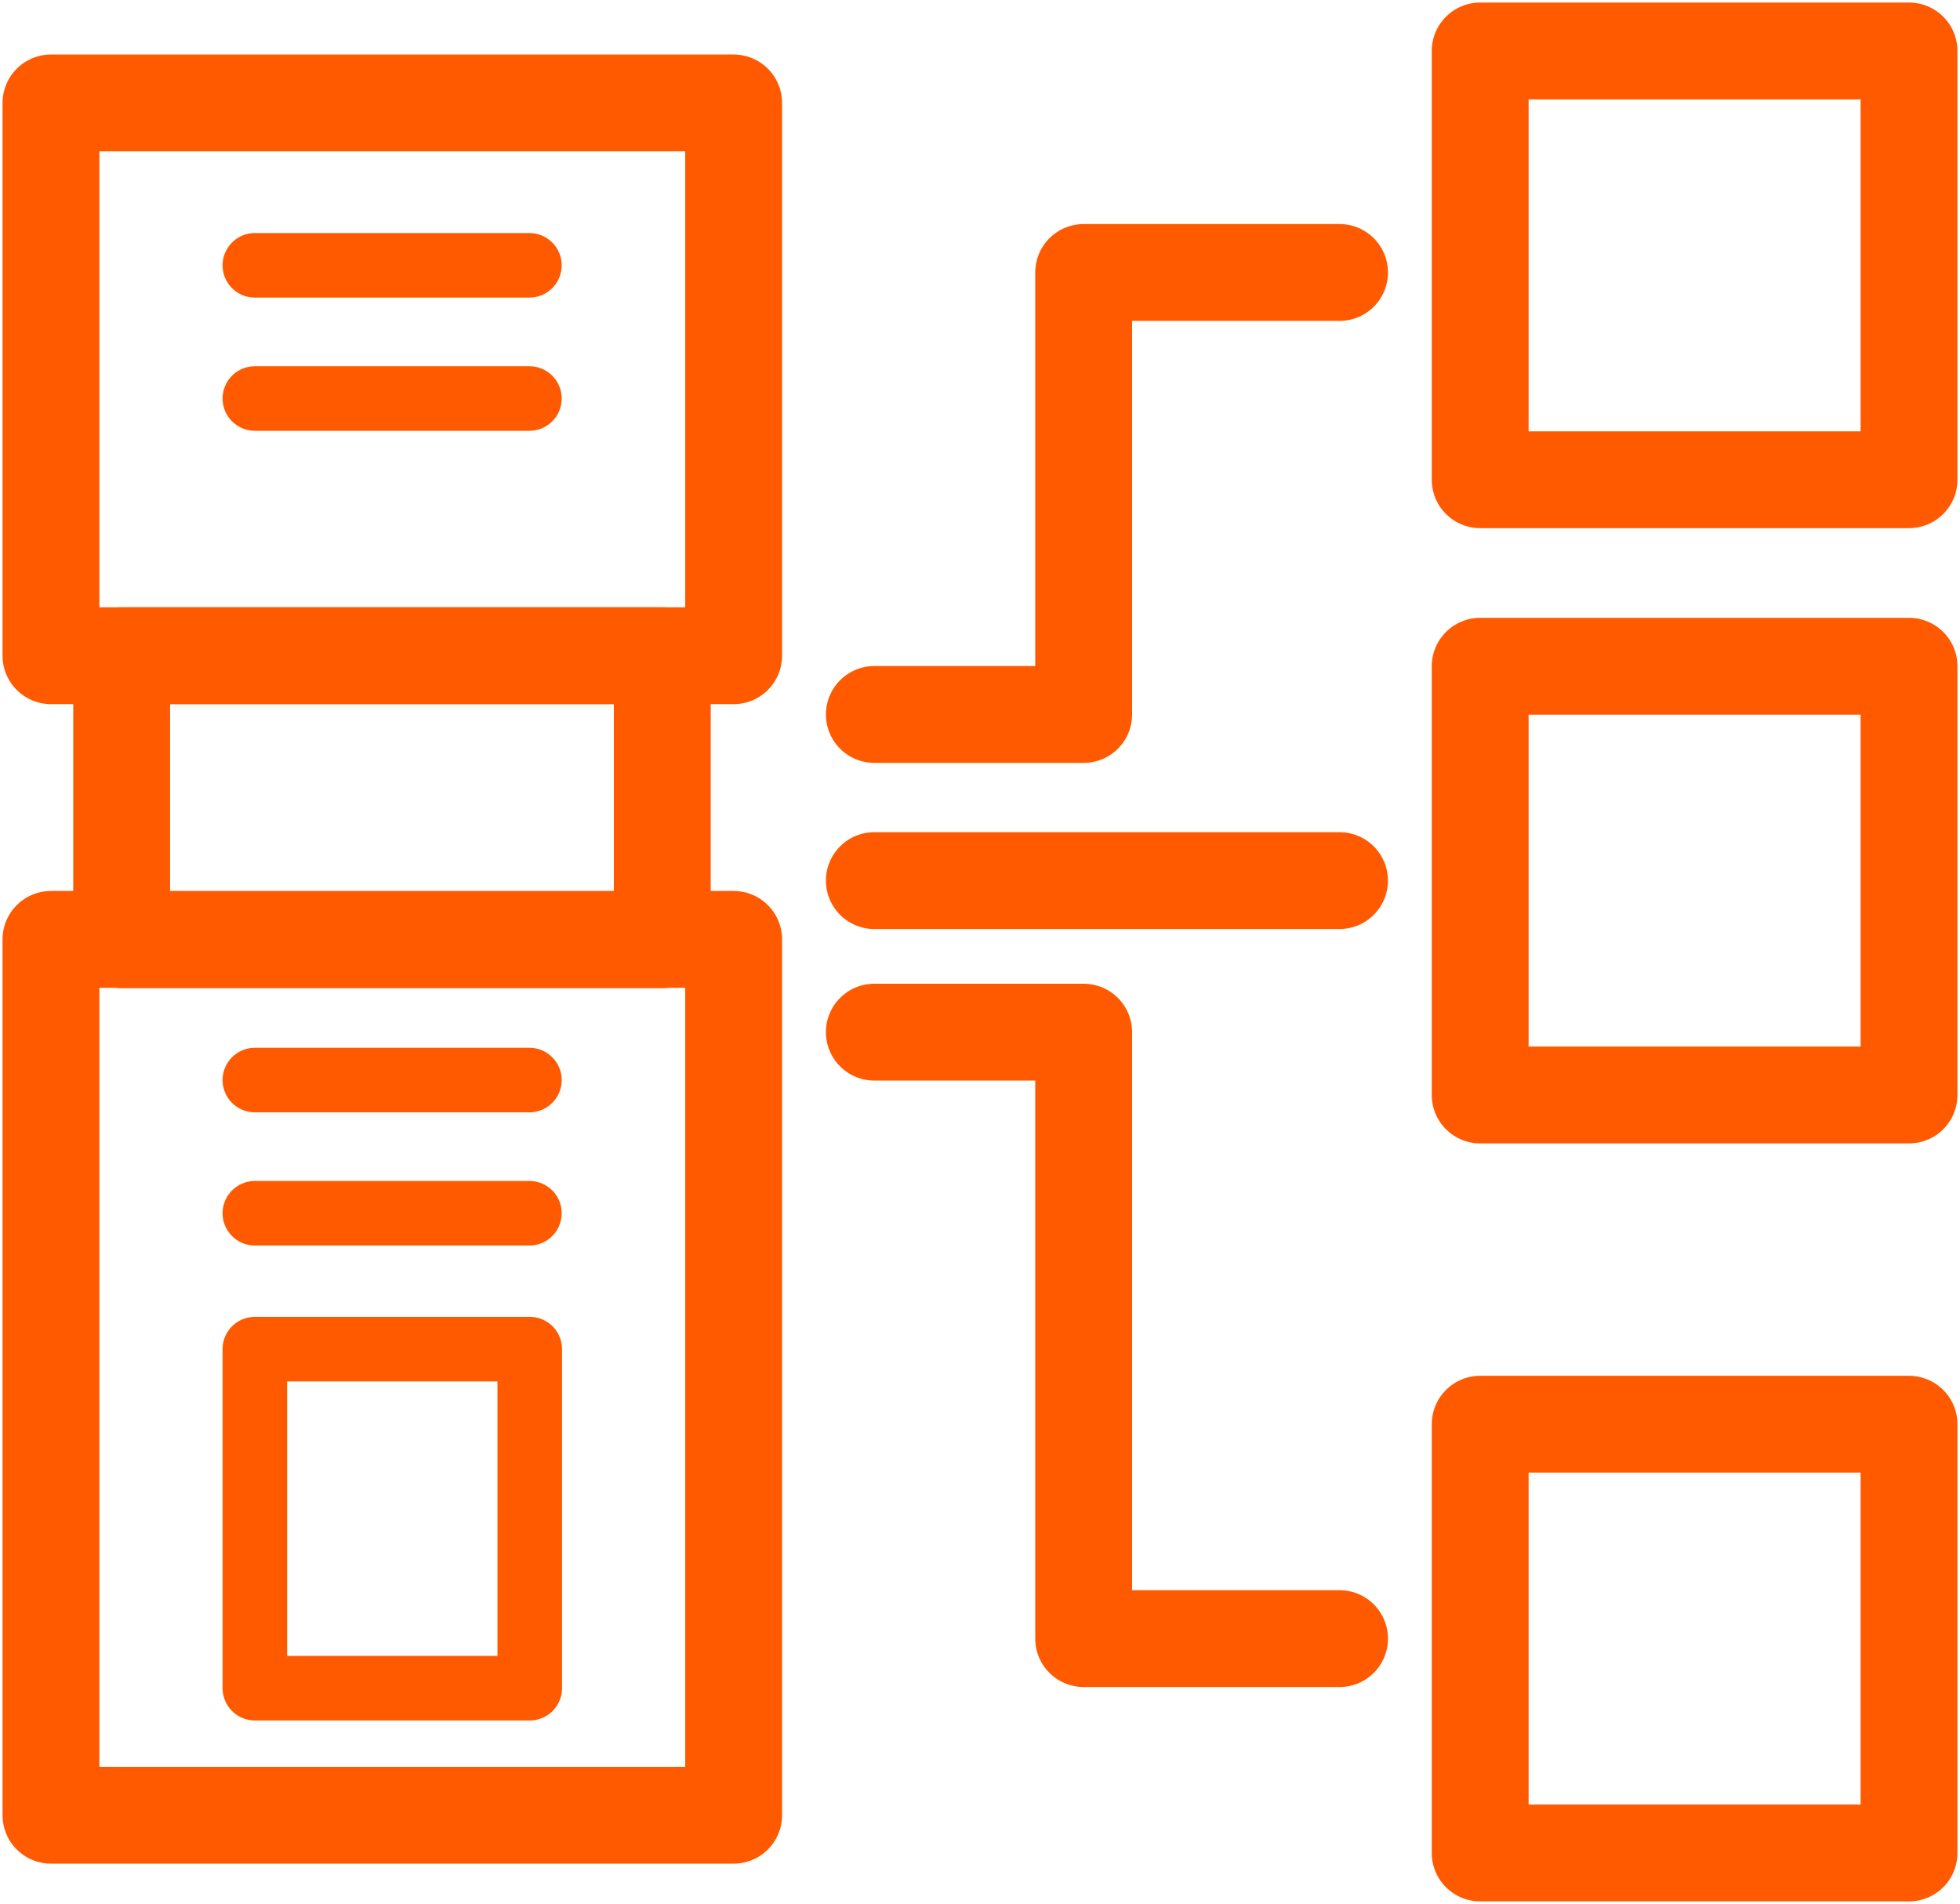 <?xml version="1.0" encoding="UTF-8"?>
<svg xmlns="http://www.w3.org/2000/svg" xmlns:xlink="http://www.w3.org/1999/xlink" width="60.71" height="58.984" viewBox="0 0 60.71 58.984">
  <defs>
    <clipPath id="clip-path">
      <rect id="Rectangle_207" data-name="Rectangle 207" width="60.71" height="58.984" fill="none"></rect>
    </clipPath>
  </defs>
  <g id="Group_192" data-name="Group 192" transform="translate(-1090.494 -1059.008)">
    <g id="Group_94" data-name="Group 94" transform="translate(1090.494 1059.008)">
      <g id="Group_91" data-name="Group 91" transform="translate(0 0)">
        <g id="Group_90" data-name="Group 90" clip-path="url(#clip-path)">
          <rect id="Rectangle_204" data-name="Rectangle 204" width="21.145" height="27.134" transform="translate(1.579 29.102)" fill="none" stroke="#ff5a00" stroke-linecap="round" stroke-linejoin="round" stroke-width="3"></rect>
          <rect id="Rectangle_205" data-name="Rectangle 205" width="21.145" height="17.125" transform="translate(1.579 3.189)" fill="none" stroke="#ff5a00" stroke-linecap="round" stroke-linejoin="round" stroke-width="3"></rect>
          <rect id="Rectangle_206" data-name="Rectangle 206" width="16.746" height="8.799" transform="translate(3.768 20.314)" fill="none" stroke="#ff5a00" stroke-linecap="round" stroke-linejoin="round" stroke-width="3"></rect>
        </g>
      </g>
      <line id="Line_56" data-name="Line 56" x2="8.504" transform="translate(7.894 8.22)" fill="none" stroke="#ff5a00" stroke-linecap="round" stroke-linejoin="round" stroke-width="2"></line>
      <line id="Line_57" data-name="Line 57" x2="8.504" transform="translate(7.894 12.346)" fill="none" stroke="#ff5a00" stroke-linecap="round" stroke-linejoin="round" stroke-width="2"></line>
      <line id="Line_58" data-name="Line 58" x2="8.504" transform="translate(7.894 33.46)" fill="none" stroke="#ff5a00" stroke-linecap="round" stroke-linejoin="round" stroke-width="2"></line>
      <line id="Line_59" data-name="Line 59" x2="8.504" transform="translate(7.894 37.586)" fill="none" stroke="#ff5a00" stroke-linecap="round" stroke-linejoin="round" stroke-width="2"></line>
      <rect id="Rectangle_208" data-name="Rectangle 208" width="8.515" height="10.504" transform="translate(7.894 41.796)" fill="none" stroke="#ff5a00" stroke-linecap="round" stroke-linejoin="round" stroke-width="2"></rect>
      <path id="Path_251" data-name="Path 251" d="M25.73,21.713h6.484V8.02h7.926" transform="translate(1.352 0.421)" fill="none" stroke="#ff5a00" stroke-linecap="round" stroke-linejoin="round" stroke-width="3"></path>
      <path id="Path_252" data-name="Path 252" d="M25.73,30.38h6.484V49.168h7.926" transform="translate(1.352 1.596)" fill="none" stroke="#ff5a00" stroke-linecap="round" stroke-linejoin="round" stroke-width="3"></path>
      <g id="Group_93" data-name="Group 93" transform="translate(0 0)">
        <g id="Group_92" data-name="Group 92" clip-path="url(#clip-path)">
          <rect id="Rectangle_209" data-name="Rectangle 209" width="13.283" height="13.283" transform="translate(45.848 1.579)" fill="none" stroke="#ff5a00" stroke-linecap="round" stroke-linejoin="round" stroke-width="3"></rect>
          <rect id="Rectangle_210" data-name="Rectangle 210" width="13.283" height="13.283" transform="translate(45.848 20.64)" fill="none" stroke="#ff5a00" stroke-linecap="round" stroke-linejoin="round" stroke-width="3"></rect>
          <rect id="Rectangle_211" data-name="Rectangle 211" width="13.283" height="13.283" transform="translate(45.848 44.122)" fill="none" stroke="#ff5a00" stroke-linecap="round" stroke-linejoin="round" stroke-width="3"></rect>
        </g>
      </g>
      <line id="Line_60" data-name="Line 60" x2="14.409" transform="translate(27.082 27.281)" fill="none" stroke="#ff5a00" stroke-linecap="round" stroke-linejoin="round" stroke-width="3"></line>
    </g>
  </g>
</svg>

